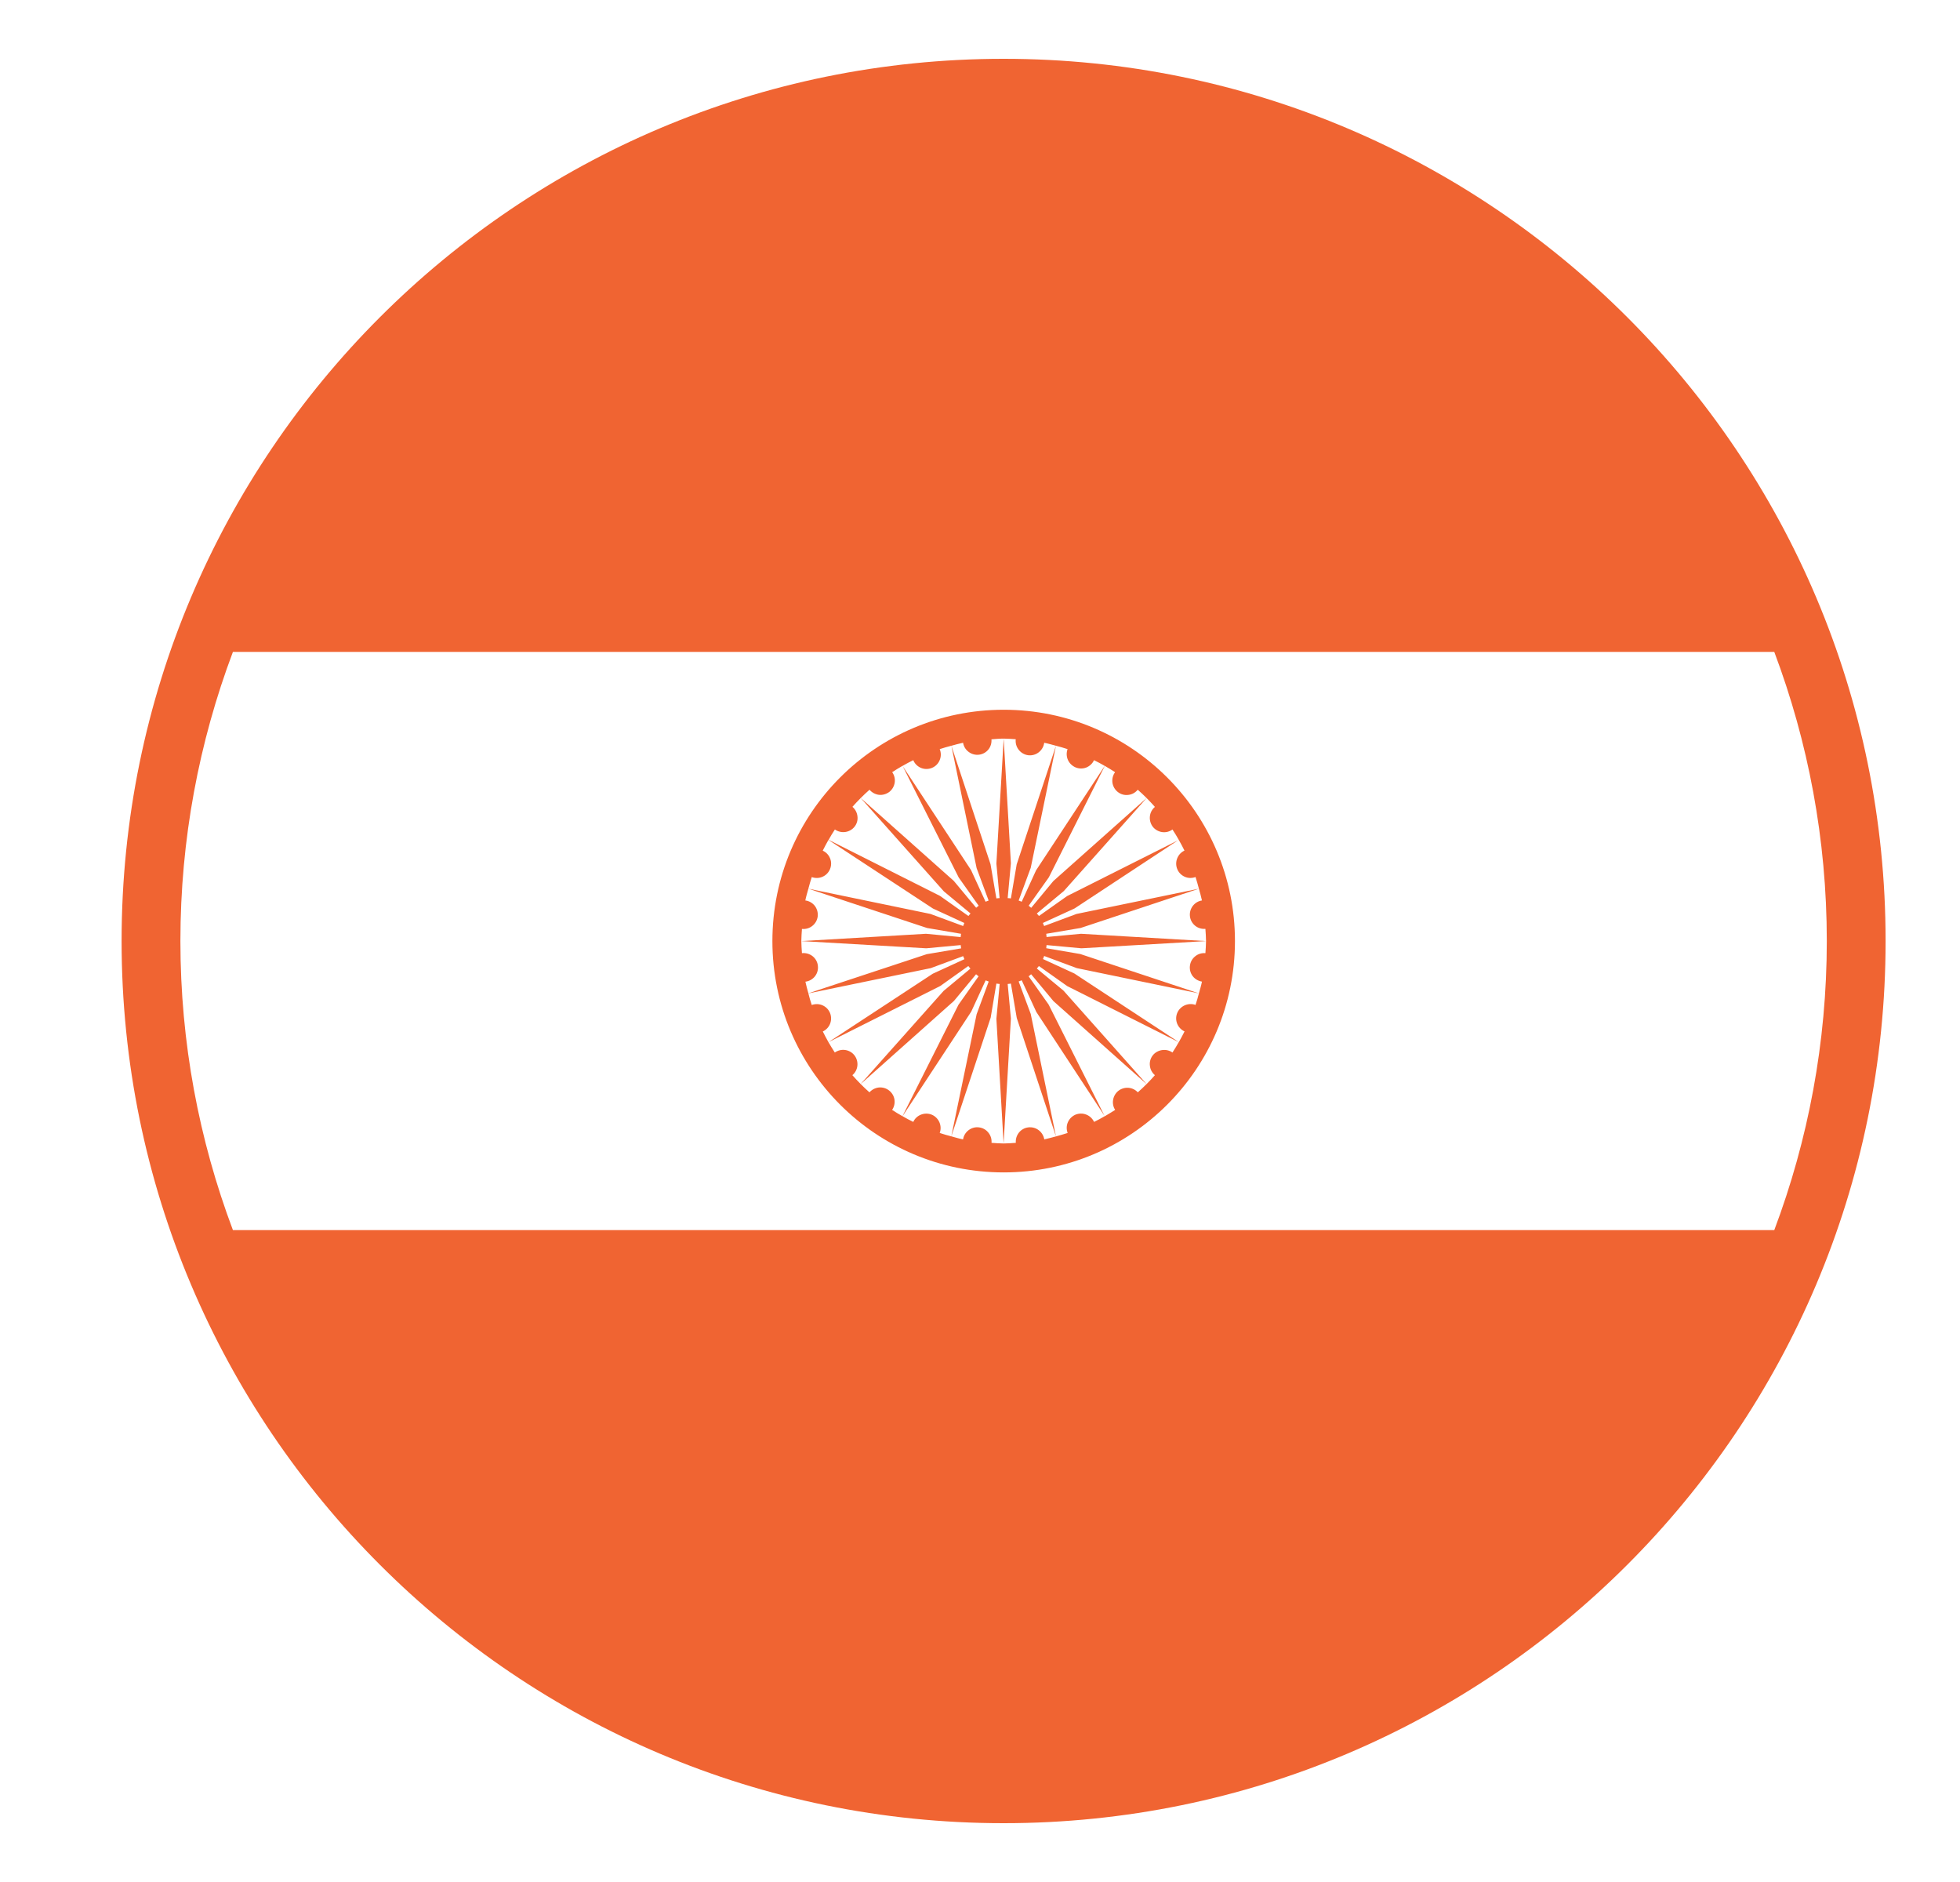 <svg width="25" height="24" viewBox="0 0 25 24" fill="none" xmlns="http://www.w3.org/2000/svg">
<path d="M12.802 14.951C14.431 14.951 15.752 13.63 15.752 12.001C15.752 10.371 14.431 9.051 12.802 9.051C11.172 9.051 9.852 10.371 9.852 12.001C9.852 13.63 11.172 14.951 12.802 14.951ZM10.587 11.083C10.605 11.039 10.606 10.99 10.588 10.947C10.571 10.903 10.537 10.867 10.494 10.848C10.518 10.801 10.542 10.755 10.567 10.711L11.9 11.586L12.3 11.77C12.294 11.783 12.289 11.796 12.285 11.809L11.868 11.655L10.311 11.333C10.324 11.283 10.338 11.234 10.354 11.185C10.399 11.201 10.448 11.2 10.491 11.181C10.535 11.162 10.569 11.127 10.587 11.083ZM11.649 9.694C11.667 9.739 11.703 9.774 11.748 9.793C11.793 9.811 11.843 9.811 11.888 9.792C11.932 9.774 11.968 9.738 11.986 9.693C12.005 9.648 12.005 9.598 11.986 9.553C12.035 9.537 12.085 9.523 12.135 9.51L12.457 11.071L12.61 11.484C12.597 11.489 12.584 11.493 12.571 11.499L12.386 11.096L11.512 9.767C11.557 9.741 11.602 9.717 11.649 9.694ZM13.719 9.786C13.762 9.804 13.811 9.805 13.855 9.788C13.899 9.77 13.935 9.737 13.954 9.694C14.001 9.717 14.046 9.741 14.091 9.767L13.215 11.099L13.032 11.499C13.019 11.493 13.006 11.489 12.993 11.484L13.147 11.067L13.469 9.51C13.519 9.523 13.568 9.537 13.617 9.553C13.601 9.597 13.602 9.646 13.621 9.69C13.64 9.733 13.675 9.767 13.719 9.786ZM15.016 11.083C15.034 11.127 15.068 11.162 15.112 11.181C15.155 11.2 15.204 11.201 15.249 11.184C15.265 11.233 15.279 11.284 15.292 11.333L13.731 11.655L13.318 11.809C13.312 11.795 13.308 11.783 13.302 11.77L13.706 11.585L15.035 10.71C15.061 10.755 15.085 10.8 15.108 10.847C15.065 10.867 15.032 10.903 15.015 10.947C14.998 10.99 14.998 11.039 15.016 11.083ZM15.016 12.917C14.978 13.009 15.02 13.112 15.109 13.153C15.086 13.199 15.061 13.245 15.036 13.29L13.703 12.414L13.303 12.23C13.309 12.218 13.313 12.205 13.318 12.191L13.735 12.346L15.292 12.668C15.28 12.718 15.265 12.767 15.249 12.815C15.205 12.799 15.156 12.801 15.112 12.82C15.069 12.839 15.034 12.874 15.016 12.917ZM13.793 12.093L15.383 12.001L13.789 11.908L13.349 11.949C13.348 11.935 13.347 11.921 13.345 11.908L13.783 11.834L15.292 11.333C15.306 11.383 15.32 11.432 15.331 11.483C15.284 11.49 15.242 11.516 15.213 11.554C15.185 11.592 15.172 11.64 15.178 11.687C15.184 11.734 15.208 11.776 15.245 11.806C15.281 11.835 15.328 11.849 15.375 11.845C15.378 11.897 15.383 11.948 15.383 12.001C15.383 12.053 15.378 12.103 15.375 12.155C15.328 12.151 15.281 12.165 15.245 12.195C15.208 12.224 15.184 12.267 15.178 12.313C15.171 12.361 15.184 12.409 15.212 12.447C15.241 12.485 15.284 12.51 15.331 12.518C15.321 12.569 15.306 12.618 15.292 12.668L13.779 12.166L13.345 12.092C13.347 12.079 13.348 12.065 13.349 12.052L13.793 12.093ZM13.955 14.307C13.935 14.265 13.9 14.231 13.856 14.214C13.812 14.196 13.763 14.197 13.719 14.214C13.675 14.233 13.64 14.267 13.621 14.311C13.602 14.354 13.601 14.404 13.618 14.448C13.569 14.464 13.519 14.478 13.469 14.492L13.147 12.93L12.993 12.516C13.006 12.511 13.019 12.507 13.032 12.501L13.218 12.904L14.091 14.234C14.047 14.26 14.001 14.285 13.955 14.307ZM11.885 14.215C11.841 14.197 11.792 14.197 11.748 14.214C11.704 14.231 11.668 14.264 11.649 14.307C11.602 14.285 11.557 14.26 11.512 14.234L12.388 12.901L12.572 12.502C12.585 12.508 12.597 12.512 12.611 12.517L12.457 12.934L12.134 14.491C12.085 14.479 12.035 14.464 11.986 14.448C12.003 14.404 12.001 14.355 11.982 14.311C11.963 14.268 11.928 14.233 11.885 14.215ZM10.587 12.918C10.569 12.874 10.535 12.839 10.491 12.82C10.448 12.801 10.399 12.8 10.354 12.816C10.338 12.768 10.323 12.718 10.311 12.668L11.872 12.346L12.285 12.193C12.29 12.206 12.295 12.219 12.301 12.232L11.898 12.417L10.567 13.29C10.542 13.246 10.518 13.2 10.495 13.154C10.537 13.134 10.571 13.099 10.588 13.055C10.605 13.011 10.605 12.962 10.587 12.918ZM10.272 11.483C10.282 11.432 10.297 11.383 10.311 11.333L11.824 11.834L12.258 11.908C12.256 11.921 12.255 11.936 12.253 11.95L11.811 11.908L10.221 12.001L11.815 12.093L12.254 12.052C12.256 12.066 12.256 12.08 12.259 12.094L11.821 12.168L10.311 12.667C10.298 12.618 10.283 12.569 10.273 12.519C10.321 12.513 10.365 12.488 10.395 12.45C10.425 12.412 10.438 12.363 10.432 12.315C10.427 12.267 10.402 12.223 10.364 12.193C10.325 12.163 10.277 12.15 10.229 12.155C10.226 12.104 10.221 12.053 10.221 12.001C10.221 11.948 10.226 11.897 10.229 11.846C10.277 11.851 10.325 11.837 10.362 11.807C10.4 11.777 10.424 11.734 10.43 11.686C10.435 11.638 10.422 11.59 10.393 11.552C10.363 11.514 10.32 11.489 10.272 11.483ZM10.872 13.711C10.908 13.681 10.931 13.638 10.936 13.591C10.941 13.544 10.928 13.497 10.9 13.46C10.871 13.422 10.829 13.397 10.781 13.39C10.735 13.383 10.687 13.395 10.648 13.422C10.62 13.379 10.593 13.335 10.567 13.29L11.993 12.574L12.351 12.319C12.359 12.331 12.369 12.341 12.378 12.352L12.036 12.636L10.976 13.826L12.168 12.764L12.45 12.424C12.461 12.433 12.471 12.443 12.482 12.45L12.226 12.812L11.511 14.234C11.466 14.209 11.422 14.182 11.379 14.154C11.405 14.116 11.416 14.069 11.409 14.022C11.402 13.976 11.377 13.935 11.34 13.906C11.303 13.877 11.257 13.864 11.21 13.868C11.164 13.873 11.121 13.895 11.09 13.93C11.013 13.862 10.94 13.788 10.872 13.711ZM12.647 14.574C12.651 14.527 12.637 14.481 12.607 14.444C12.578 14.407 12.536 14.383 12.489 14.377C12.441 14.37 12.394 14.383 12.355 14.412C12.317 14.44 12.291 14.483 12.284 14.53C12.233 14.52 12.184 14.505 12.134 14.491L12.636 12.978L12.709 12.543C12.723 12.546 12.737 12.546 12.751 12.548L12.709 12.992L12.801 14.581L12.894 12.988L12.853 12.548C12.867 12.546 12.881 12.546 12.894 12.543L12.969 12.982L13.469 14.492C13.419 14.505 13.37 14.519 13.32 14.53C13.312 14.483 13.286 14.44 13.248 14.412C13.21 14.383 13.162 14.371 13.114 14.377C13.068 14.383 13.025 14.407 12.996 14.444C12.967 14.481 12.953 14.527 12.957 14.574C12.905 14.577 12.854 14.582 12.802 14.582C12.75 14.582 12.699 14.577 12.647 14.574ZM14.513 13.93C14.482 13.896 14.439 13.876 14.393 13.872C14.348 13.869 14.302 13.882 14.266 13.91C14.23 13.938 14.206 13.979 14.198 14.024C14.19 14.069 14.199 14.116 14.224 14.154C14.18 14.182 14.136 14.209 14.091 14.235L13.375 12.81L13.12 12.45C13.131 12.443 13.142 12.433 13.152 12.424L13.437 12.767L14.626 13.826L13.565 12.633L13.225 12.351C13.233 12.341 13.243 12.331 13.251 12.319L13.614 12.576L15.035 13.29C15.01 13.335 14.983 13.379 14.955 13.422C14.916 13.395 14.869 13.384 14.822 13.391C14.775 13.398 14.732 13.422 14.703 13.459C14.674 13.497 14.661 13.544 14.667 13.591C14.672 13.638 14.695 13.681 14.731 13.711C14.663 13.789 14.59 13.861 14.513 13.93ZM14.731 10.29C14.695 10.32 14.672 10.363 14.667 10.41C14.662 10.457 14.675 10.504 14.703 10.542C14.732 10.579 14.775 10.604 14.822 10.611C14.869 10.618 14.917 10.606 14.955 10.578C14.984 10.621 15.01 10.666 15.036 10.711L13.611 11.427L13.252 11.681C13.244 11.671 13.234 11.66 13.225 11.649L13.568 11.364L14.627 10.175L13.435 11.236L13.153 11.577C13.142 11.568 13.132 11.558 13.121 11.55L13.378 11.188L14.092 9.767C14.136 9.793 14.18 9.819 14.223 9.847C14.195 9.885 14.183 9.933 14.189 9.981C14.196 10.028 14.221 10.071 14.258 10.1C14.296 10.13 14.344 10.143 14.391 10.137C14.439 10.132 14.482 10.108 14.512 10.071C14.59 10.139 14.662 10.212 14.731 10.29ZM12.956 9.427C12.95 9.475 12.964 9.524 12.994 9.562C13.024 9.6 13.067 9.625 13.115 9.631C13.164 9.637 13.212 9.623 13.25 9.593C13.288 9.563 13.313 9.52 13.319 9.472C13.37 9.482 13.419 9.497 13.469 9.51L12.968 11.023L12.894 11.457C12.88 11.454 12.867 11.454 12.853 11.453L12.894 11.009L12.802 9.419L12.709 11.013L12.75 11.453C12.736 11.454 12.723 11.454 12.709 11.457L12.634 11.02L12.135 9.51C12.184 9.497 12.234 9.482 12.284 9.472C12.292 9.519 12.317 9.561 12.356 9.589C12.394 9.618 12.442 9.63 12.489 9.624C12.536 9.618 12.578 9.594 12.607 9.558C12.637 9.521 12.65 9.474 12.646 9.428C12.698 9.424 12.749 9.419 12.802 9.419C12.854 9.419 12.905 9.424 12.956 9.427ZM11.091 10.071C11.121 10.107 11.165 10.13 11.211 10.136C11.258 10.141 11.305 10.127 11.343 10.099C11.38 10.07 11.405 10.027 11.412 9.98C11.419 9.933 11.408 9.886 11.38 9.847C11.423 9.819 11.467 9.792 11.512 9.766L12.229 11.191L12.483 11.55C12.472 11.558 12.462 11.568 12.451 11.576L12.166 11.234L10.977 10.175L12.039 11.367L12.379 11.649C12.37 11.66 12.36 11.67 12.352 11.681L11.99 11.425L10.569 10.71C10.594 10.666 10.62 10.621 10.649 10.578C10.73 10.634 10.84 10.619 10.901 10.541C10.93 10.504 10.943 10.457 10.937 10.41C10.932 10.363 10.909 10.32 10.873 10.289C10.941 10.212 11.014 10.139 11.091 10.071Z" fill="#F06432"/>
<path d="M12.801 0.75C6.588 0.75 1.551 5.787 1.551 12C1.551 18.213 6.588 23.25 12.801 23.25C19.014 23.25 24.051 18.213 24.051 12C24.051 5.787 19.014 0.75 12.801 0.75ZM2.971 8.313H22.631C23.063 9.461 23.301 10.703 23.301 12C23.301 13.297 23.063 14.539 22.631 15.687H2.971C2.539 14.539 2.301 13.297 2.301 12C2.301 10.703 2.539 9.461 2.971 8.313Z" fill="#F06432"/>
</svg>
